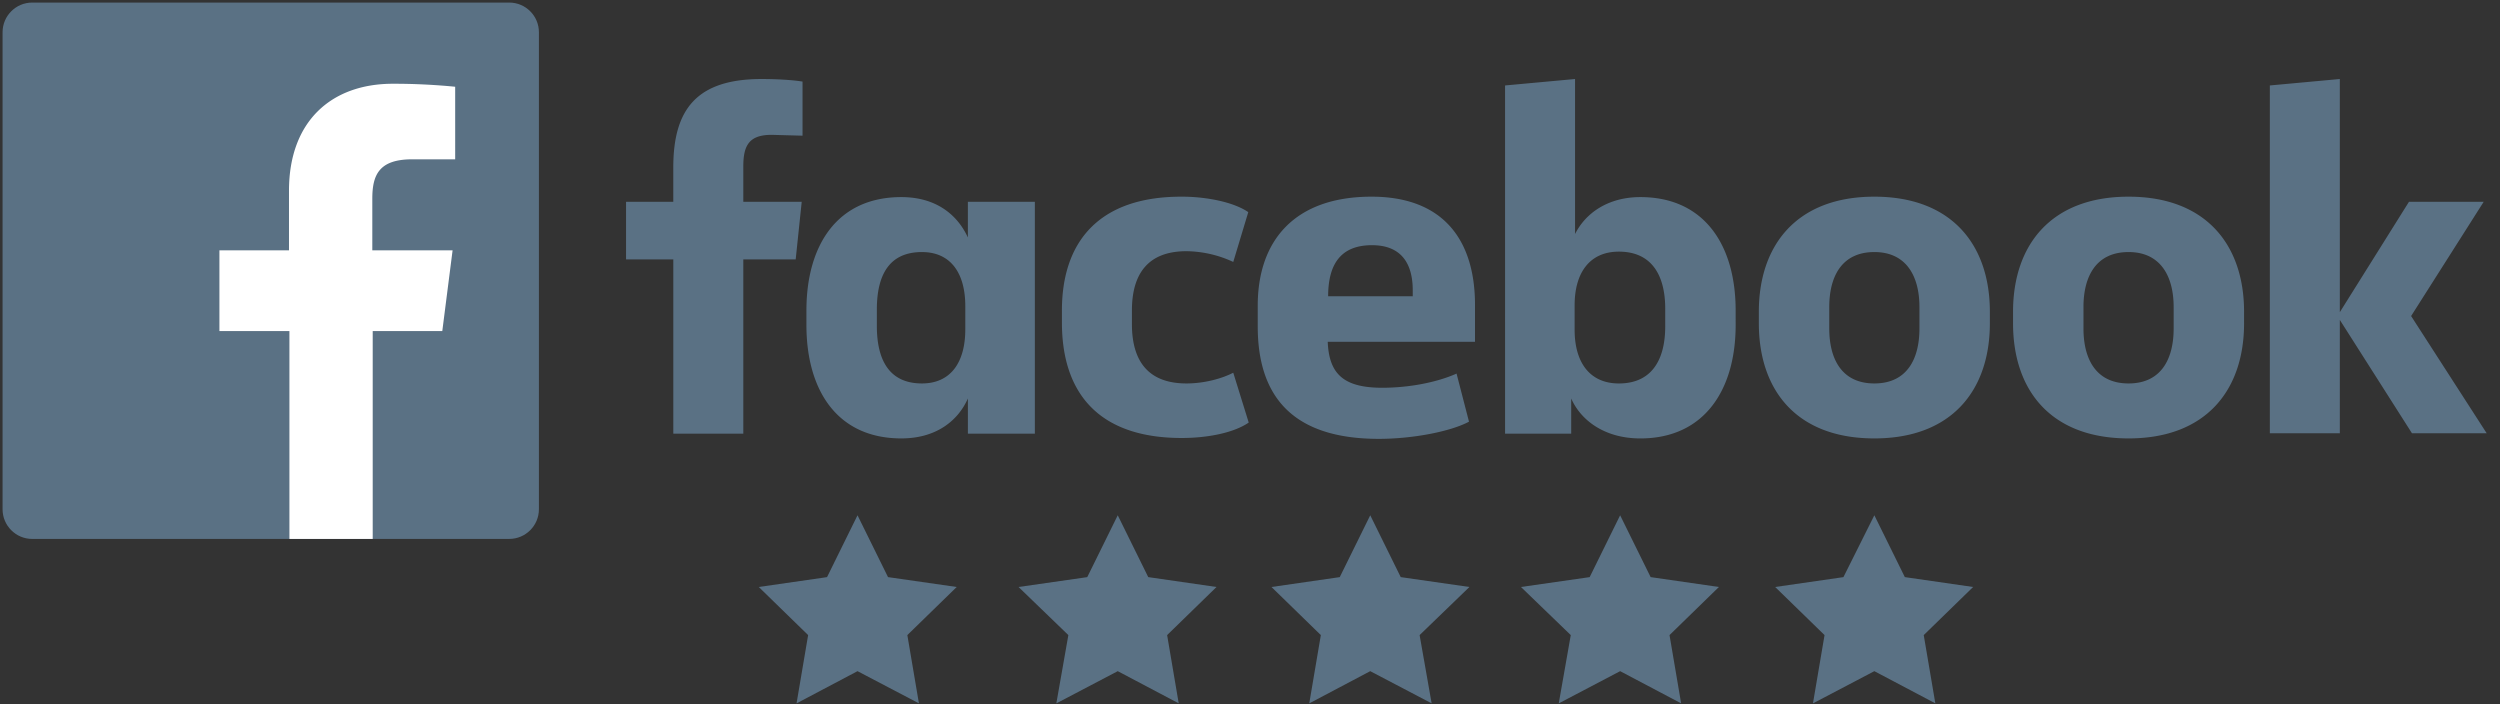 <svg width="142" height="40" xmlns="http://www.w3.org/2000/svg"><rect width="100%" height="100%" fill="#333333" stroke="none"/><g fill-rule="nonzero" fill="none"><g fill="#5A7184"><path d="M43.83 7.659c-1.245 0-1.61.56-1.61 1.78v2.024h3.317l-.342 3.269H42.22v9.902h-3.976v-9.902H35.56v-3.269h2.683v-1.95c0-3.293 1.317-5.025 5.024-5.025.805 0 1.732.049 2.317.146v3.073M45.805 17.634c0-3.683 1.732-6.439 5.39-6.439 2 0 3.195 1.025 3.78 2.293v-2.025h3.805v13.171h-3.804v-2c-.561 1.268-1.805 2.268-3.78 2.268-3.66 0-5.391-2.756-5.391-6.439m4 .05c0 1.975.732 3.267 2.56 3.267 1.635 0 2.464-1.195 2.464-3.073V17.39c0-1.878-.829-3.073-2.463-3.073-1.854 0-2.561 1.293-2.561 3.268v.927zM67.098 11.17c1.536 0 3.024.342 3.804.879l-.853 2.829a6.477 6.477 0 00-2.659-.61c-2.146 0-3.097 1.244-3.097 3.366v.78c0 2.123.95 3.366 3.097 3.366 1.049 0 2.049-.292 2.659-.61l.878 2.83c-.805.561-2.268.878-3.805.878-4.683 0-6.805-2.512-6.805-6.56v-.61c-.024-4 2.122-6.537 6.78-6.537M71.439 18.537v-1.171c0-3.732 2.122-6.195 6.463-6.195 4.098 0 5.878 2.488 5.878 6.146v2.098h-8.365c.073 1.805.878 2.61 3.097 2.61 1.488 0 3.073-.293 4.22-.805l.707 2.731c-1.049.561-3.195.976-5.122.976-5 0-6.878-2.512-6.878-6.39m4-1.708h4.805v-.341c0-1.44-.585-2.561-2.317-2.561-1.805 0-2.488 1.122-2.488 2.902M98.585 18.463c0 3.683-1.78 6.44-5.414 6.44-2 0-3.366-1-3.927-2.269v2h-3.756V4.854l3.975-.366v8.805c.586-1.171 1.854-2.098 3.708-2.098 3.658 0 5.414 2.756 5.414 6.44m-4-.098c0-1.854-.731-3.244-2.634-3.244-1.634 0-2.512 1.17-2.512 3.048v1.39c0 1.879.878 3.05 2.512 3.05 1.903 0 2.634-1.39 2.634-3.244v-1zM99.902 18.366v-.659c0-3.78 2.147-6.536 6.561-6.536 4.39 0 6.561 2.731 6.561 6.536v.659c0 3.78-2.146 6.536-6.56 6.536-4.415 0-6.562-2.731-6.562-6.536m9.122-.927c0-1.732-.731-3.122-2.56-3.122-1.854 0-2.562 1.39-2.562 3.122v1.22c0 1.731.708 3.121 2.561 3.121 1.854 0 2.561-1.39 2.561-3.121v-1.22zM114.341 18.366v-.659c0-3.78 2.147-6.536 6.561-6.536 4.39 0 6.561 2.731 6.561 6.536v.659c0 3.78-2.146 6.536-6.56 6.536-4.415 0-6.562-2.731-6.562-6.536m9.122-.927c0-1.732-.731-3.122-2.56-3.122-1.854 0-2.562 1.39-2.562 3.122v1.22c0 1.731.708 3.121 2.561 3.121 1.854 0 2.561-1.39 2.561-3.121v-1.22zM132.902 17.732l3.927-6.269h4.244l-4.122 6.488 4.293 6.659H137l-4.098-6.44v6.44h-3.975V4.854l3.975-.366"/></g><path d="M28.927 30.61c.927 0 1.683-.756 1.683-1.683V1.829c0-.927-.756-1.683-1.683-1.683H1.829C.902.146.146.902.146 1.83v27.098c0 .927.756 1.683 1.683 1.683h27.098z" fill="#5A7184"/><path d="M21.17 30.61V18.805h3.952l.585-4.585h-4.56v-2.927c0-1.342.365-2.244 2.268-2.244h2.439V4.927a35.813 35.813 0 00-3.537-.17c-3.512 0-5.902 2.145-5.902 6.072v3.39h-3.952v4.586h3.976V30.61h4.732z" fill="#FFF"/><path fill="#5A7184" d="M63.488 29.268l1.732 3.512 3.878.561-2.805 2.732.658 3.878-3.463-1.829L60 39.952l.683-3.879-2.83-2.732 3.903-.56zM77.83 29.268l1.731 3.512 3.902.561-2.829 2.732.683 3.878-3.488-1.829-3.463 1.83.658-3.879-2.804-2.732 3.878-.56zM92.024 29.268l1.732 3.512 3.878.561-2.805 2.732.659 3.878-3.464-1.829-3.487 1.83.683-3.879-2.83-2.732 3.903-.56zM106.463 29.268l1.732 3.512 3.878.561-2.805 2.732.659 3.878-3.464-1.829-3.487 1.83.658-3.879-2.805-2.732 3.878-.56zM48.707 29.268l1.732 3.512 3.902.561-2.804 2.732.658 3.878-3.488-1.829-3.463 1.83.658-3.879-2.804-2.732 3.878-.56z"/></g></svg>